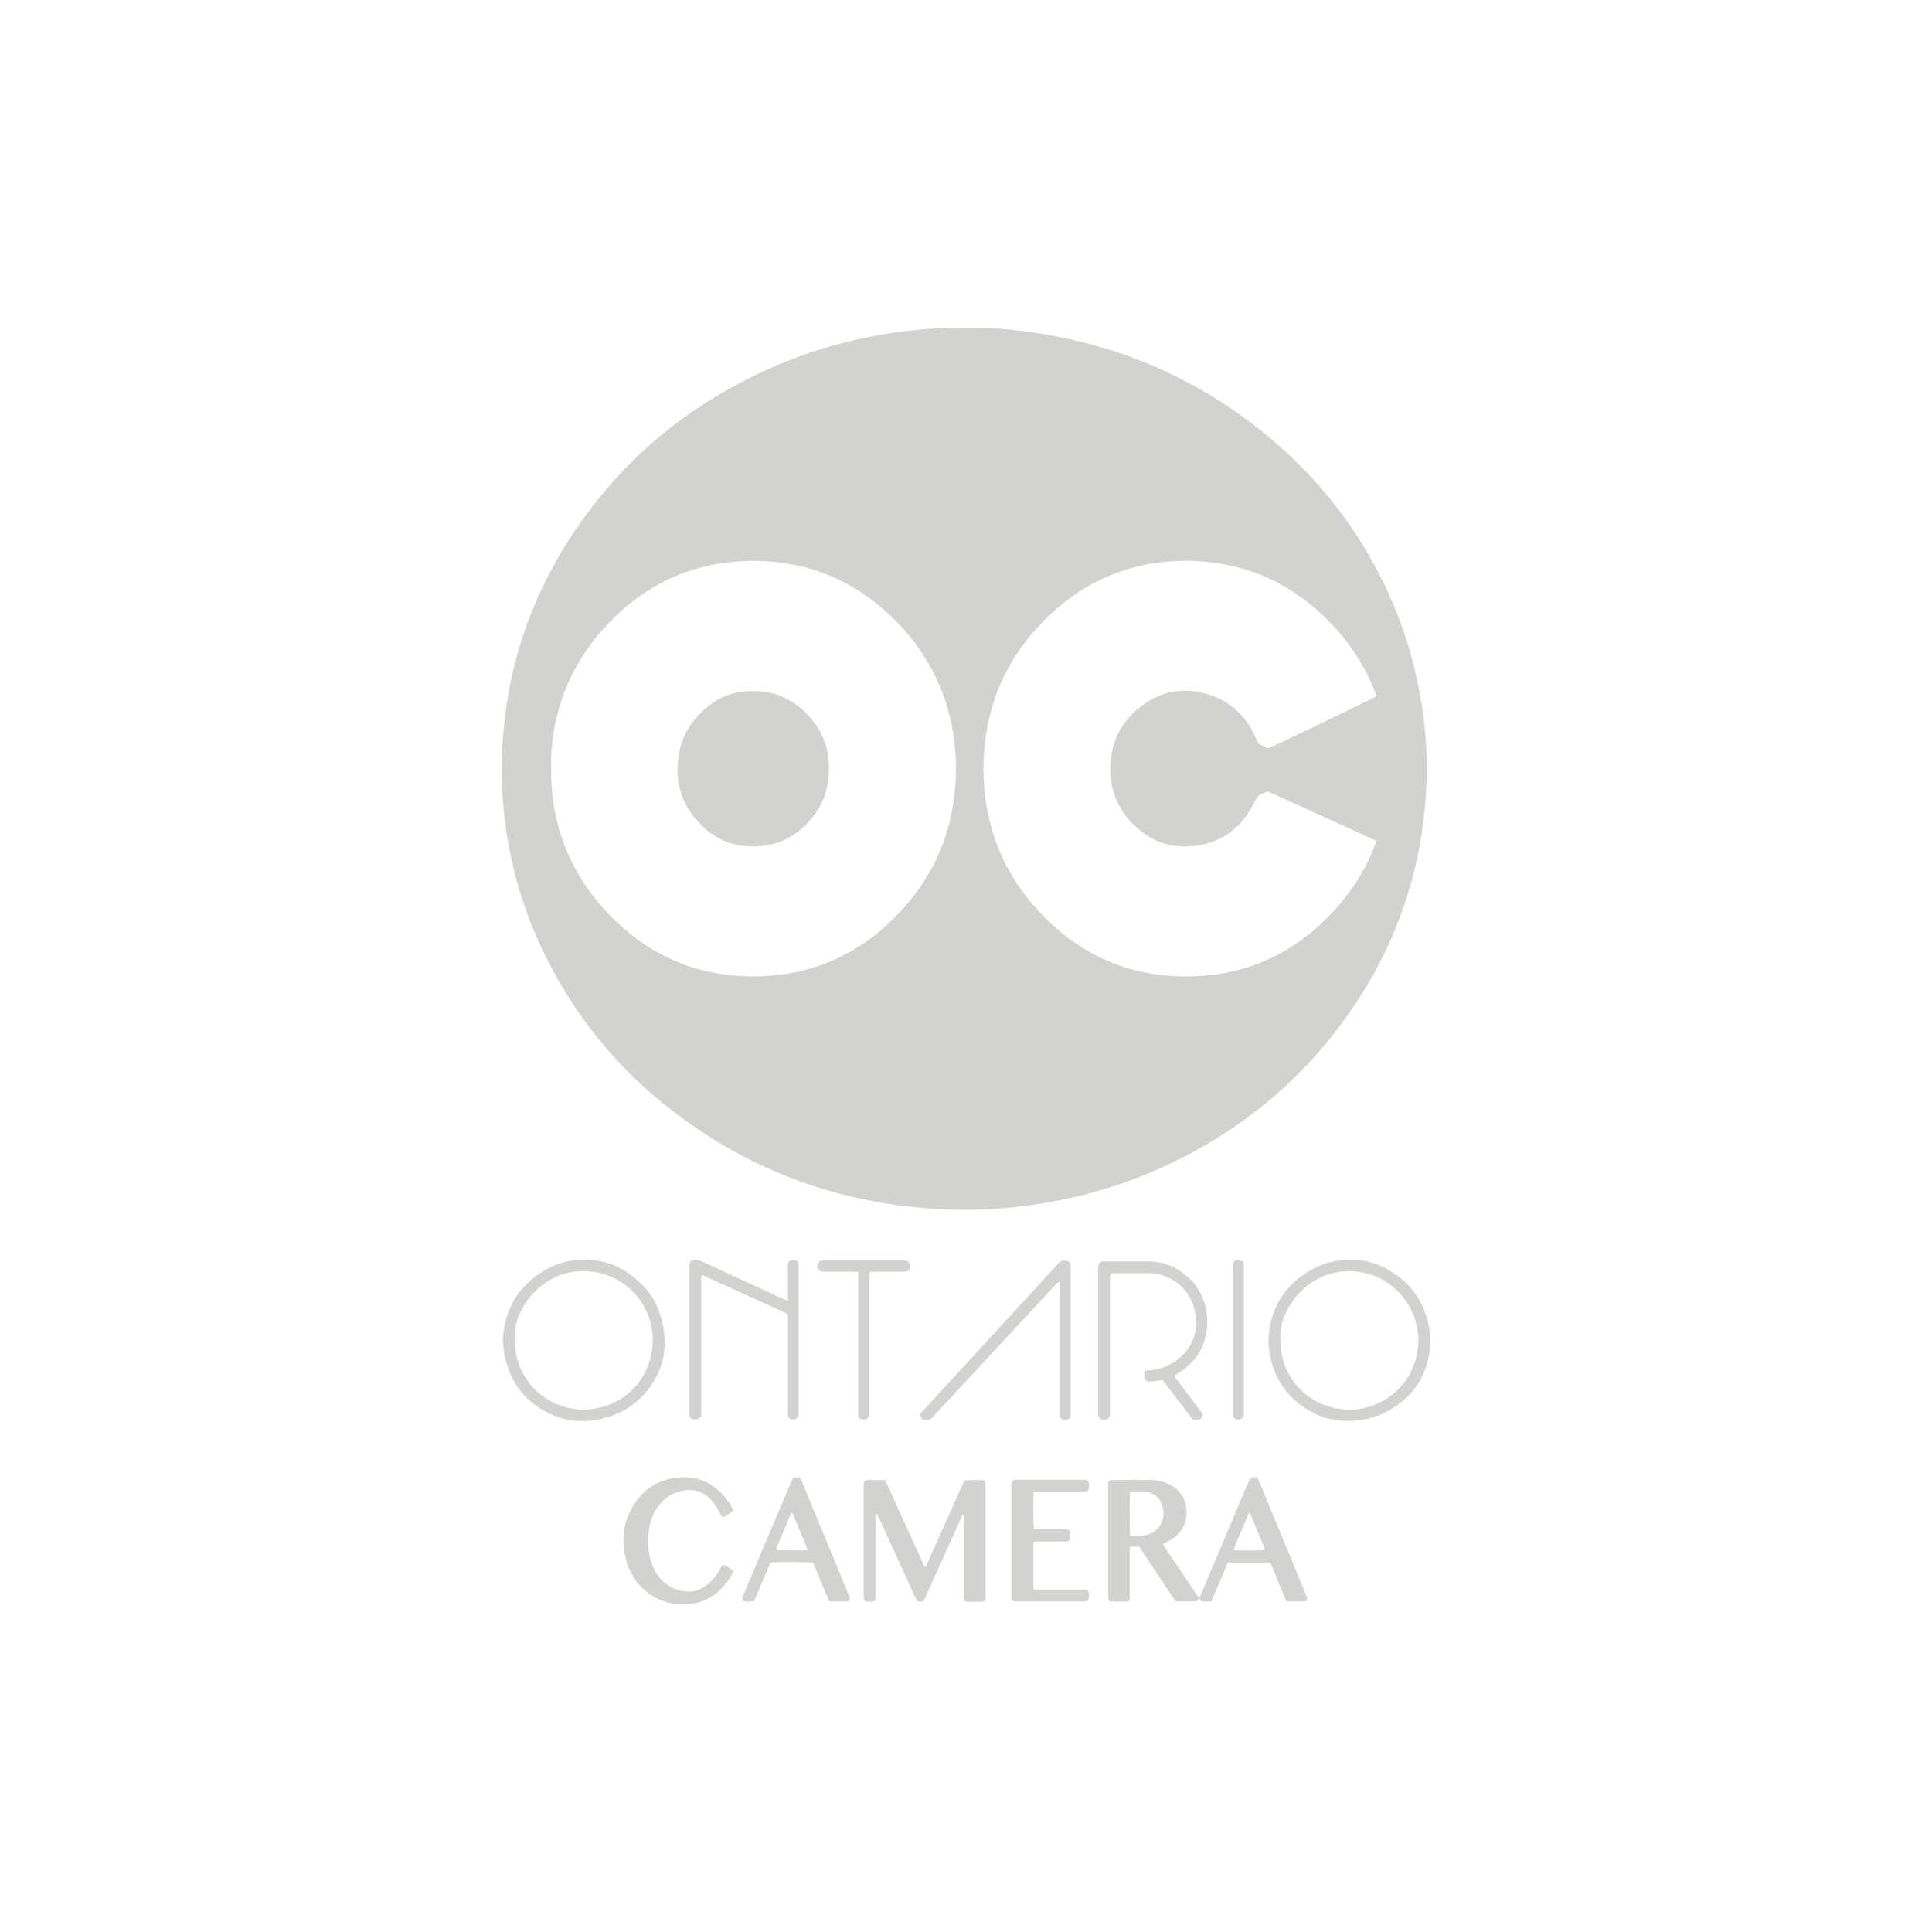 <!--?xml version="1.0" encoding="UTF-8"?-->
<svg viewBox="0 0 200 200" xmlns="http://www.w3.org/2000/svg" id="Layer_1">
  <defs>
    <style>
      .cls-1 {
        fill: none;
      }

      .cls-2 {
        fill: #d2d2d1;
      }
    </style>
  </defs>
  <g>
    <path d="M130.23,82.42s.08-.07.12-.11c-.04.03-.09.07-.12.11Z" class="cls-1"></path>
    <path d="M131.15,81.94s.06-.01.09-.02c-.03,0-.06,0-.09.02Z" class="cls-1"></path>
    <path d="M130.42,82.26c.07-.05.15-.09.24-.12-.09.03-.17.08-.24.12Z" class="cls-1"></path>
    <path d="M129.96,82.84c.07-.15.15-.27.24-.38-.09.11-.17.23-.24.38Z" class="cls-1"></path>
    <path d="M147.14,72.8c-.45-2.88-1.17-5.7-2.19-8.43-3-8.02-7.91-14.64-14.6-19.94-7.1-5.63-15.2-8.93-24.17-10.12-2.1-.28-4.21-.42-6.17-.39-2.97-.02-5.77.22-8.55.69-3.69.61-7.26,1.63-10.71,3.07-8.23,3.45-15.06,8.69-20.3,15.92-5.75,7.93-8.6,16.82-8.5,26.64.02,2.3.24,4.57.63,6.83.69,3.98,1.9,7.8,3.66,11.43,3.56,7.38,8.75,13.39,15.48,18.04,8.06,5.57,17.02,8.38,26.79,8.68,3.4.1,6.78-.17,10.14-.77,3.78-.67,7.43-1.76,10.95-3.29,8.08-3.53,14.76-8.82,19.87-16.02,5.21-7.33,7.94-15.52,8.21-24.52.08-2.62-.12-5.23-.52-7.83ZM98.87,81.55c-.34,4.3-1.84,8.15-4.54,11.51-1.87,2.32-4.07,4.26-6.71,5.67-1.95,1.05-4.02,1.73-6.2,2.08-1.77.28-3.56.34-5.34.19-4.1-.35-7.75-1.81-10.94-4.41-2.33-1.9-4.24-4.15-5.66-6.8-1.25-2.34-2-4.83-2.3-7.46-.11-.93-.12-1.86-.13-2.95-.05-2.61.43-5.29,1.43-7.87.95-2.43,2.33-4.6,4.08-6.52,1.48-1.63,3.15-3.05,5.05-4.17,2.28-1.35,4.74-2.2,7.37-2.55,1.1-.15,2.2-.23,3.31-.21,4.81.08,9.09,1.6,12.79,4.7,2.42,2.03,4.38,4.44,5.77,7.3,1.04,2.15,1.68,4.42,1.95,6.79.18,1.57.2,3.14.08,4.71ZM118.8,86.51c1.47.95,3.12,1.26,4.85,1.06,3.01-.35,5.03-2.06,6.31-4.72.07-.15.15-.27.24-.38,0,0,0-.02.02-.02,0,0,0,0,0,0,.04-.04.08-.07.12-.11.02-.02.04-.04.07-.06.07-.05.15-.09.24-.12.17-.07.29-.12.38-.15.04-.02.08-.03.11-.04s.06-.01.09-.02h0c.08,0,.17.04.35.12.06.03.13.06.21.1,3.37,1.53,6.74,3.07,10.11,4.6.19.09.37.19.58.29-.05.16-.09.29-.14.41-1.13,2.99-2.91,5.56-5.19,7.78-1.97,1.92-4.2,3.43-6.76,4.44-1.67.66-3.4,1.08-5.18,1.26-2.67.28-5.31.13-7.91-.57-3.34-.89-6.21-2.59-8.7-4.97-2.19-2.09-3.94-4.49-5.12-7.28-.74-1.76-1.22-3.59-1.47-5.49-.24-1.86-.27-3.72-.07-5.58.49-4.58,2.28-8.59,5.37-12.01,1.77-1.96,3.79-3.6,6.16-4.81,2-1.03,4.12-1.68,6.35-1.98,1.25-.17,2.51-.25,3.77-.19,4.68.19,8.83,1.74,12.41,4.79,2.31,1.97,4.21,4.29,5.57,7.02.31.62.57,1.27.85,1.91.04.09.05.18.07.27-.37.25-10.51,5.14-11.19,5.4-.33-.15-.68-.31-1.04-.46-.09-.21-.16-.41-.25-.6-.93-2.08-2.41-3.64-4.57-4.4-2.65-.92-5.17-.6-7.41,1.18-1.47,1.17-2.5,2.66-2.89,4.52-.75,3.62.58,6.83,3.65,8.81Z" class="cls-2"></path>
    <path d="M130.22,82.43s0,.02-.02.02c0-.01.02-.02.02-.03,0,0,0,0,0,0Z" class="cls-2"></path>
    <path d="M130.35,82.32s.04-.04.07-.06c-.02.02-.04.04-.07.06Z" class="cls-2"></path>
    <path d="M131.24,81.93h0c.08,0,.17.04.35.12-.18-.08-.26-.12-.35-.12Z" class="cls-2"></path>
    <path d="M130.66,82.14c.17-.07.29-.12.38-.15-.09.04-.2.09-.38.15Z" class="cls-2"></path>
    <path d="M77.95,71.53c-1.65-.02-3.18.45-4.52,1.49-1.83,1.42-2.98,3.23-3.23,5.58-.24,2.24.26,4.29,1.7,6.05,2.1,2.55,4.79,3.46,8.01,2.74,2.39-.53,4.64-2.64,5.46-5.05.43-1.25.52-2.53.39-3.85-.32-3.38-3.52-7.06-7.81-6.95Z" class="cls-2"></path>
  </g>
  <path d="M131.31,138.75c.12-3.3,1.66-5.75,4.53-7.35,1.48-.83,3.1-1.11,4.78-.96,1.02.09,1.98.4,2.87.88,1.59.87,2.87,2.06,3.67,3.7.75,1.54,1.06,3.18.83,4.87-.37,2.74-1.82,4.79-4.23,6.13-1.47.82-3.08,1.16-4.77,1.06-1.83-.11-3.42-.81-4.8-2-1.93-1.66-2.78-3.82-2.89-6.33ZM132.54,138.58c.02,1.07.15,2.13.6,3.12,1.62,3.49,5.1,4.57,7.67,4.14,3.4-.57,5.93-3.39,6.02-6.97.03-1.43-.37-2.76-1.14-3.97-1.81-2.84-5.27-3.95-8.24-2.95-1.85.62-3.19,1.87-4.14,3.56-.53.95-.82,1.97-.78,3.06Z" class="cls-2"></path>
  <path d="M52.05,138.88c.12-3.38,1.62-5.81,4.43-7.43,1.51-.87,3.16-1.19,4.88-1.01,1.81.19,3.39.94,4.72,2.19.47.44.92.89,1.28,1.43.59.88.98,1.85,1.21,2.88.58,2.56.11,4.9-1.53,6.97-1.35,1.7-3.13,2.69-5.26,3.06-1.5.26-2.99.17-4.4-.42-2.78-1.15-4.51-3.22-5.13-6.17-.11-.53-.14-1.08-.19-1.5ZM60.38,145.92c4.05-.03,7.16-3.12,7.19-7.16.03-3.62-2.81-7.14-7.19-7.17-4.43-.03-7.29,4.14-7.09,6.91-.11,4.5,3.47,7.42,7.1,7.42Z" class="cls-2"></path>
  <path d="M121.54,142.43c1.02,1.36,2,2.67,2.99,3.98-.07.17-.14.33-.21.48-.29.11-.56.05-.86.05-1.03-1.35-2.06-2.7-3.11-4.07-.21.03-.4.06-.59.08-.25.03-.5.07-.75.08-.35.01-.53-.18-.55-.53,0-.1,0-.19,0-.29,0-.08.02-.15.03-.21.17-.18.38-.12.57-.14.93-.1,1.78-.39,2.55-.91,1.91-1.27,2.64-3.47,2-5.56-.59-1.92-1.92-3.1-3.89-3.54-.13-.03-.27-.03-.41-.04-1.36,0-2.72,0-4.08,0-.08,0-.15.01-.26.03-.02.11-.05.22-.06.33,0,.17,0,.35,0,.52,0,4.43,0,8.86,0,13.29,0,.16,0,.31,0,.47-.02.3-.21.5-.52.52-.19,0-.39.03-.54-.14-.09-.1-.17-.21-.17-.36,0-.16,0-.31,0-.47,0-4.82,0-9.63,0-14.45,0-.14,0-.27,0-.41.02-.34.21-.54.54-.56.1,0,.19,0,.29,0,1.48,0,2.95,0,4.43,0,.79,0,1.54.16,2.26.47,2.56,1.12,3.92,3.54,3.77,6.14-.12,2.06-1.05,3.66-2.76,4.81-.21.14-.42.27-.68.44Z" class="cls-2"></path>
  <path d="M81.56,134.66c0-.3,0-.49,0-.69,0-.87,0-1.75,0-2.62,0-.14,0-.27,0-.41.02-.32.21-.51.51-.52.34-.01.57.17.6.49.01.13,0,.27,0,.41,0,4.91,0,9.83,0,14.74,0,.14,0,.27,0,.41-.03.28-.27.47-.56.48-.3,0-.52-.18-.54-.48-.01-.17,0-.35,0-.52,0-3.07,0-6.14,0-9.21,0-.21,0-.43,0-.65-.1-.07-.19-.15-.29-.19-2.77-1.26-5.54-2.53-8.32-3.79-.09-.04-.18-.06-.31-.11-.02.12-.05.21-.06.29,0,.17,0,.35,0,.52,0,4.37,0,8.74,0,13.11,0,.17,0,.35,0,.52-.02.3-.23.49-.53.51-.1,0-.2,0-.29-.01-.2-.03-.39-.24-.4-.44-.01-.15,0-.31,0-.47,0-4.9,0-9.79,0-14.69,0-.16,0-.31,0-.47.02-.24.22-.43.45-.46.28-.03.53.03.79.15,1.6.75,3.21,1.48,4.81,2.22,1.2.55,2.4,1.11,3.59,1.66.15.07.31.12.56.21Z" class="cls-2"></path>
  <path d="M95.47,146.95c-.09-.19-.16-.34-.25-.51.09-.12.17-.23.26-.32,3.37-3.67,6.75-7.35,10.12-11.02,1.31-1.43,2.63-2.85,3.93-4.29.24-.27.49-.34.82-.31.28.03.46.21.49.48,0,.12,0,.23,0,.35,0,4.93,0,9.86,0,14.8,0,.14,0,.27,0,.41-.03.28-.26.45-.58.44-.32,0-.53-.17-.55-.47-.01-.17,0-.35,0-.52,0-4.21,0-8.43,0-12.64,0-.21,0-.42-.02-.68-.22.07-.32.22-.43.34-.89.95-1.77,1.9-2.66,2.86-2.98,3.22-5.97,6.43-8.95,9.65-.36.38-.72.76-1.07,1.15-.19.22-.41.35-.71.3-.11-.02-.23,0-.4,0Z" class="cls-2"></path>
  <path d="M88.81,131.68c-.26-.01-.45-.03-.64-.03-.87,0-1.75,0-2.62,0-.14,0-.27,0-.41,0-.33-.03-.51-.25-.51-.59,0-.35.18-.54.52-.57.14-.01.27,0,.41,0,2.58,0,5.17,0,7.75,0,.16,0,.31,0,.47.01.25.03.41.21.44.46.04.47-.15.68-.63.69-.97,0-1.94,0-2.91,0-.21,0-.42.01-.63.02-.1.24-.07.46-.07.67,0,1.77,0,3.53,0,5.3,0,2.8,0,5.59,0,8.39,0,.16,0,.31,0,.47-.03.27-.27.45-.58.45-.32,0-.55-.17-.57-.45-.02-.17,0-.35,0-.52,0-4.51,0-9.01,0-13.52v-.78Z" class="cls-2"></path>
  <path d="M128.76,138.67c0,2.44,0,4.89,0,7.33,0,.16,0,.31,0,.47-.03.31-.28.5-.61.49-.31-.01-.5-.2-.52-.5,0-.14,0-.27,0-.41,0-4.91,0-9.82,0-14.73,0-.14,0-.27,0-.41.02-.3.23-.48.54-.48.31,0,.55.17.58.44.02.15.01.31.01.46,0,2.44,0,4.89,0,7.33Z" class="cls-2"></path>
  <path d="M90.63,156.73v.64c0,2.53,0,5.06,0,7.59,0,.16,0,.31,0,.47-.02.23-.15.35-.37.37-.15.01-.31,0-.47,0-.23-.01-.36-.13-.38-.36-.02-.13,0-.27,0-.41,0-3.68,0-7.36,0-11.03,0-.79,0-.79.77-.79.47,0,.93,0,1.42,0,.39.73.7,1.49,1.04,2.23.35.76.7,1.52,1.04,2.28.34.74.68,1.49,1.01,2.23.34.74.67,1.48,1.01,2.23.25-.05.25-.26.32-.41.71-1.56,1.4-3.12,2.1-4.69.51-1.14,1.01-2.27,1.52-3.41.06-.14.13-.28.21-.43.62-.05,1.24-.03,1.86-.02.16,0,.26.11.28.25.03.17.03.35.03.52,0,1.69,0,3.39,0,5.08,0,1.97,0,3.93,0,5.9,0,.16,0,.31,0,.47-.02.24-.13.36-.37.37-.51.01-1.01,0-1.52,0-.21,0-.33-.13-.34-.33-.01-.15,0-.31,0-.47,0-2.53,0-5.06,0-7.59v-.66c-.2.03-.21.18-.26.29-1,2.22-1.99,4.43-2.99,6.65-.26.57-.51,1.14-.76,1.7-.06.12-.12.24-.2.38h-.61c-.09-.17-.19-.36-.28-.55-1.22-2.65-2.43-5.3-3.64-7.96-.09-.19-.18-.37-.27-.56-.04.01-.08.02-.12.03Z" class="cls-2"></path>
  <path d="M117.92,160.11h-.87c-.15.16-.1.34-.1.51,0,1.46,0,2.92,0,4.38,0,.16,0,.31,0,.47-.02.2-.14.32-.35.32-.51.01-1.01.01-1.52,0-.23,0-.34-.13-.36-.38-.01-.14,0-.27,0-.41,0-3.68,0-7.36,0-11.04,0-.16,0-.31.01-.47.02-.18.13-.27.31-.29.08,0,.16,0,.23,0,1.27,0,2.53-.01,3.8,0,.75.01,1.47.18,2.13.54,1.02.56,1.56,1.43,1.62,2.59.03.63-.05,1.24-.37,1.8-.37.65-.91,1.11-1.57,1.44-.15.08-.31.14-.5.23.06.12.1.23.16.32,1.11,1.65,2.21,3.3,3.32,4.94.03.05.06.1.1.14.18.21.12.39-.08.57h-2.18c-1.27-1.87-2.51-3.78-3.78-5.67ZM117,158.99c.58.05,1.12.05,1.65-.08,1.23-.31,1.96-1.39,1.76-2.64-.13-.83-.54-1.46-1.36-1.74-.27-.09-.57-.11-.86-.14-.29-.02-.58,0-.87,0-.11,0-.22.03-.32.05-.08.53-.08,4.02,0,4.55Z" class="cls-2"></path>
  <path d="M75.94,162.68c-1.04,1.93-2.5,3.23-4.77,3.38-1.6.11-3.05-.31-4.3-1.33-1.09-.89-1.78-2.06-2.1-3.42-.5-2.1-.2-4.07,1.05-5.84,1.04-1.48,2.49-2.32,4.3-2.51,2.36-.25,4.1.75,5.4,2.65.08.11.14.23.21.35.06.1.11.2.18.33-.23.33-.58.51-.89.72-.1.07-.28,0-.36-.11-.07-.11-.13-.24-.19-.36-.24-.45-.51-.87-.85-1.26-.78-.88-1.75-1.18-2.89-.98-1.2.21-2.11.86-2.76,1.89-.49.77-.77,1.62-.83,2.52-.07.99-.06,1.99.26,2.95.28.84.7,1.6,1.4,2.18.75.62,1.62.91,2.59.92.5,0,.95-.17,1.38-.42.68-.41,1.2-.98,1.62-1.65.09-.15.17-.31.26-.46.15-.24.31-.29.53-.13.25.17.52.33.76.58Z" class="cls-2"></path>
  <path d="M107.01,154.46c-.08.81-.06,3.38.03,3.84.18,0,.37.02.56.02.86,0,1.71,0,2.57,0,.57,0,.6.04.61.59,0,.02,0,.04,0,.06,0,.55-.05.6-.6.6-.86,0-1.71,0-2.57,0-.19,0-.38.02-.58.03-.02.1-.05.18-.05.25,0,1.54,0,3.07,0,4.58.18.17.36.12.53.12,1.46,0,2.92,0,4.38,0,.14,0,.27,0,.41,0,.29.02.41.14.42.44,0,.12,0,.23,0,.35-.02.3-.14.42-.43.44-.12,0-.23,0-.35,0-2.16,0-4.32,0-6.48,0-.12,0-.23,0-.35,0-.23-.01-.37-.13-.4-.35-.02-.13-.01-.27-.01-.41,0-3.7,0-7.4,0-11.09,0-.16,0-.31.03-.46.03-.16.15-.26.33-.28.12,0,.23,0,.35,0,2.2,0,4.4,0,6.6,0,.08,0,.16,0,.23,0,.35.01.46.11.48.44,0,.14,0,.27,0,.41-.02.22-.15.35-.37.37-.15.01-.31,0-.47,0-1.4,0-2.8,0-4.2,0-.21,0-.42.01-.66.02Z" class="cls-2"></path>
  <path d="M131.5,161.75h-4.38c-.57,1.34-1.15,2.68-1.73,4.04-.3,0-.57.01-.84,0-.19,0-.19-.01-.4-.33,1.75-4.15,3.52-8.32,5.28-12.5.14-.02.25-.04.36-.05.11,0,.23.02.36.03.06.12.13.24.18.36,1.61,3.9,3.22,7.8,4.83,11.71.05.13.11.25.15.38.05.17-.09.36-.26.39-.04,0-.08,0-.12,0-.56,0-1.13,0-1.67,0-.21-.15-.25-.37-.33-.57-.4-.97-.8-1.94-1.2-2.92-.07-.18-.16-.36-.25-.57ZM130.94,160.44c-.04-.13-.07-.22-.1-.31-.47-1.15-.95-2.29-1.42-3.44,0-.02-.02-.04-.04-.04-.01,0-.04,0-.07,0-.03.03-.07.07-.09.12-.49,1.16-.98,2.32-1.47,3.48-.03.06-.01.14-.02.21.63.07,2.72.06,3.22-.02Z" class="cls-2"></path>
  <path d="M82.12,152.94h.7c.08.17.16.32.22.48,1.6,3.86,3.19,7.73,4.78,11.59.05.13.11.25.14.38.05.21-.09.39-.31.39-.58,0-1.17,0-1.79,0-.08-.15-.16-.3-.22-.46-.43-1.04-.86-2.08-1.29-3.13-.06-.14-.12-.28-.18-.42-.47-.08-3.06-.1-4.36-.04-.05.1-.13.21-.18.33-.45,1.05-.9,2.11-1.35,3.16-.08.18-.16.35-.24.53-.31.06-.6.04-.89.03-.21,0-.34-.2-.29-.41.03-.11.08-.22.12-.33,1.66-3.92,3.31-7.84,4.97-11.76.04-.11.1-.21.17-.34ZM83.61,160.47c-.51-1.3-1.03-2.51-1.53-3.73-.02-.05-.08-.07-.16-.13-.19.45-.37.87-.55,1.3-.18.41-.36.82-.52,1.23-.16.43-.41.83-.49,1.27.07.04.1.07.13.07.91,0,1.83.01,2.74.02.09,0,.19-.02.38-.04Z" class="cls-2"></path>
</svg>